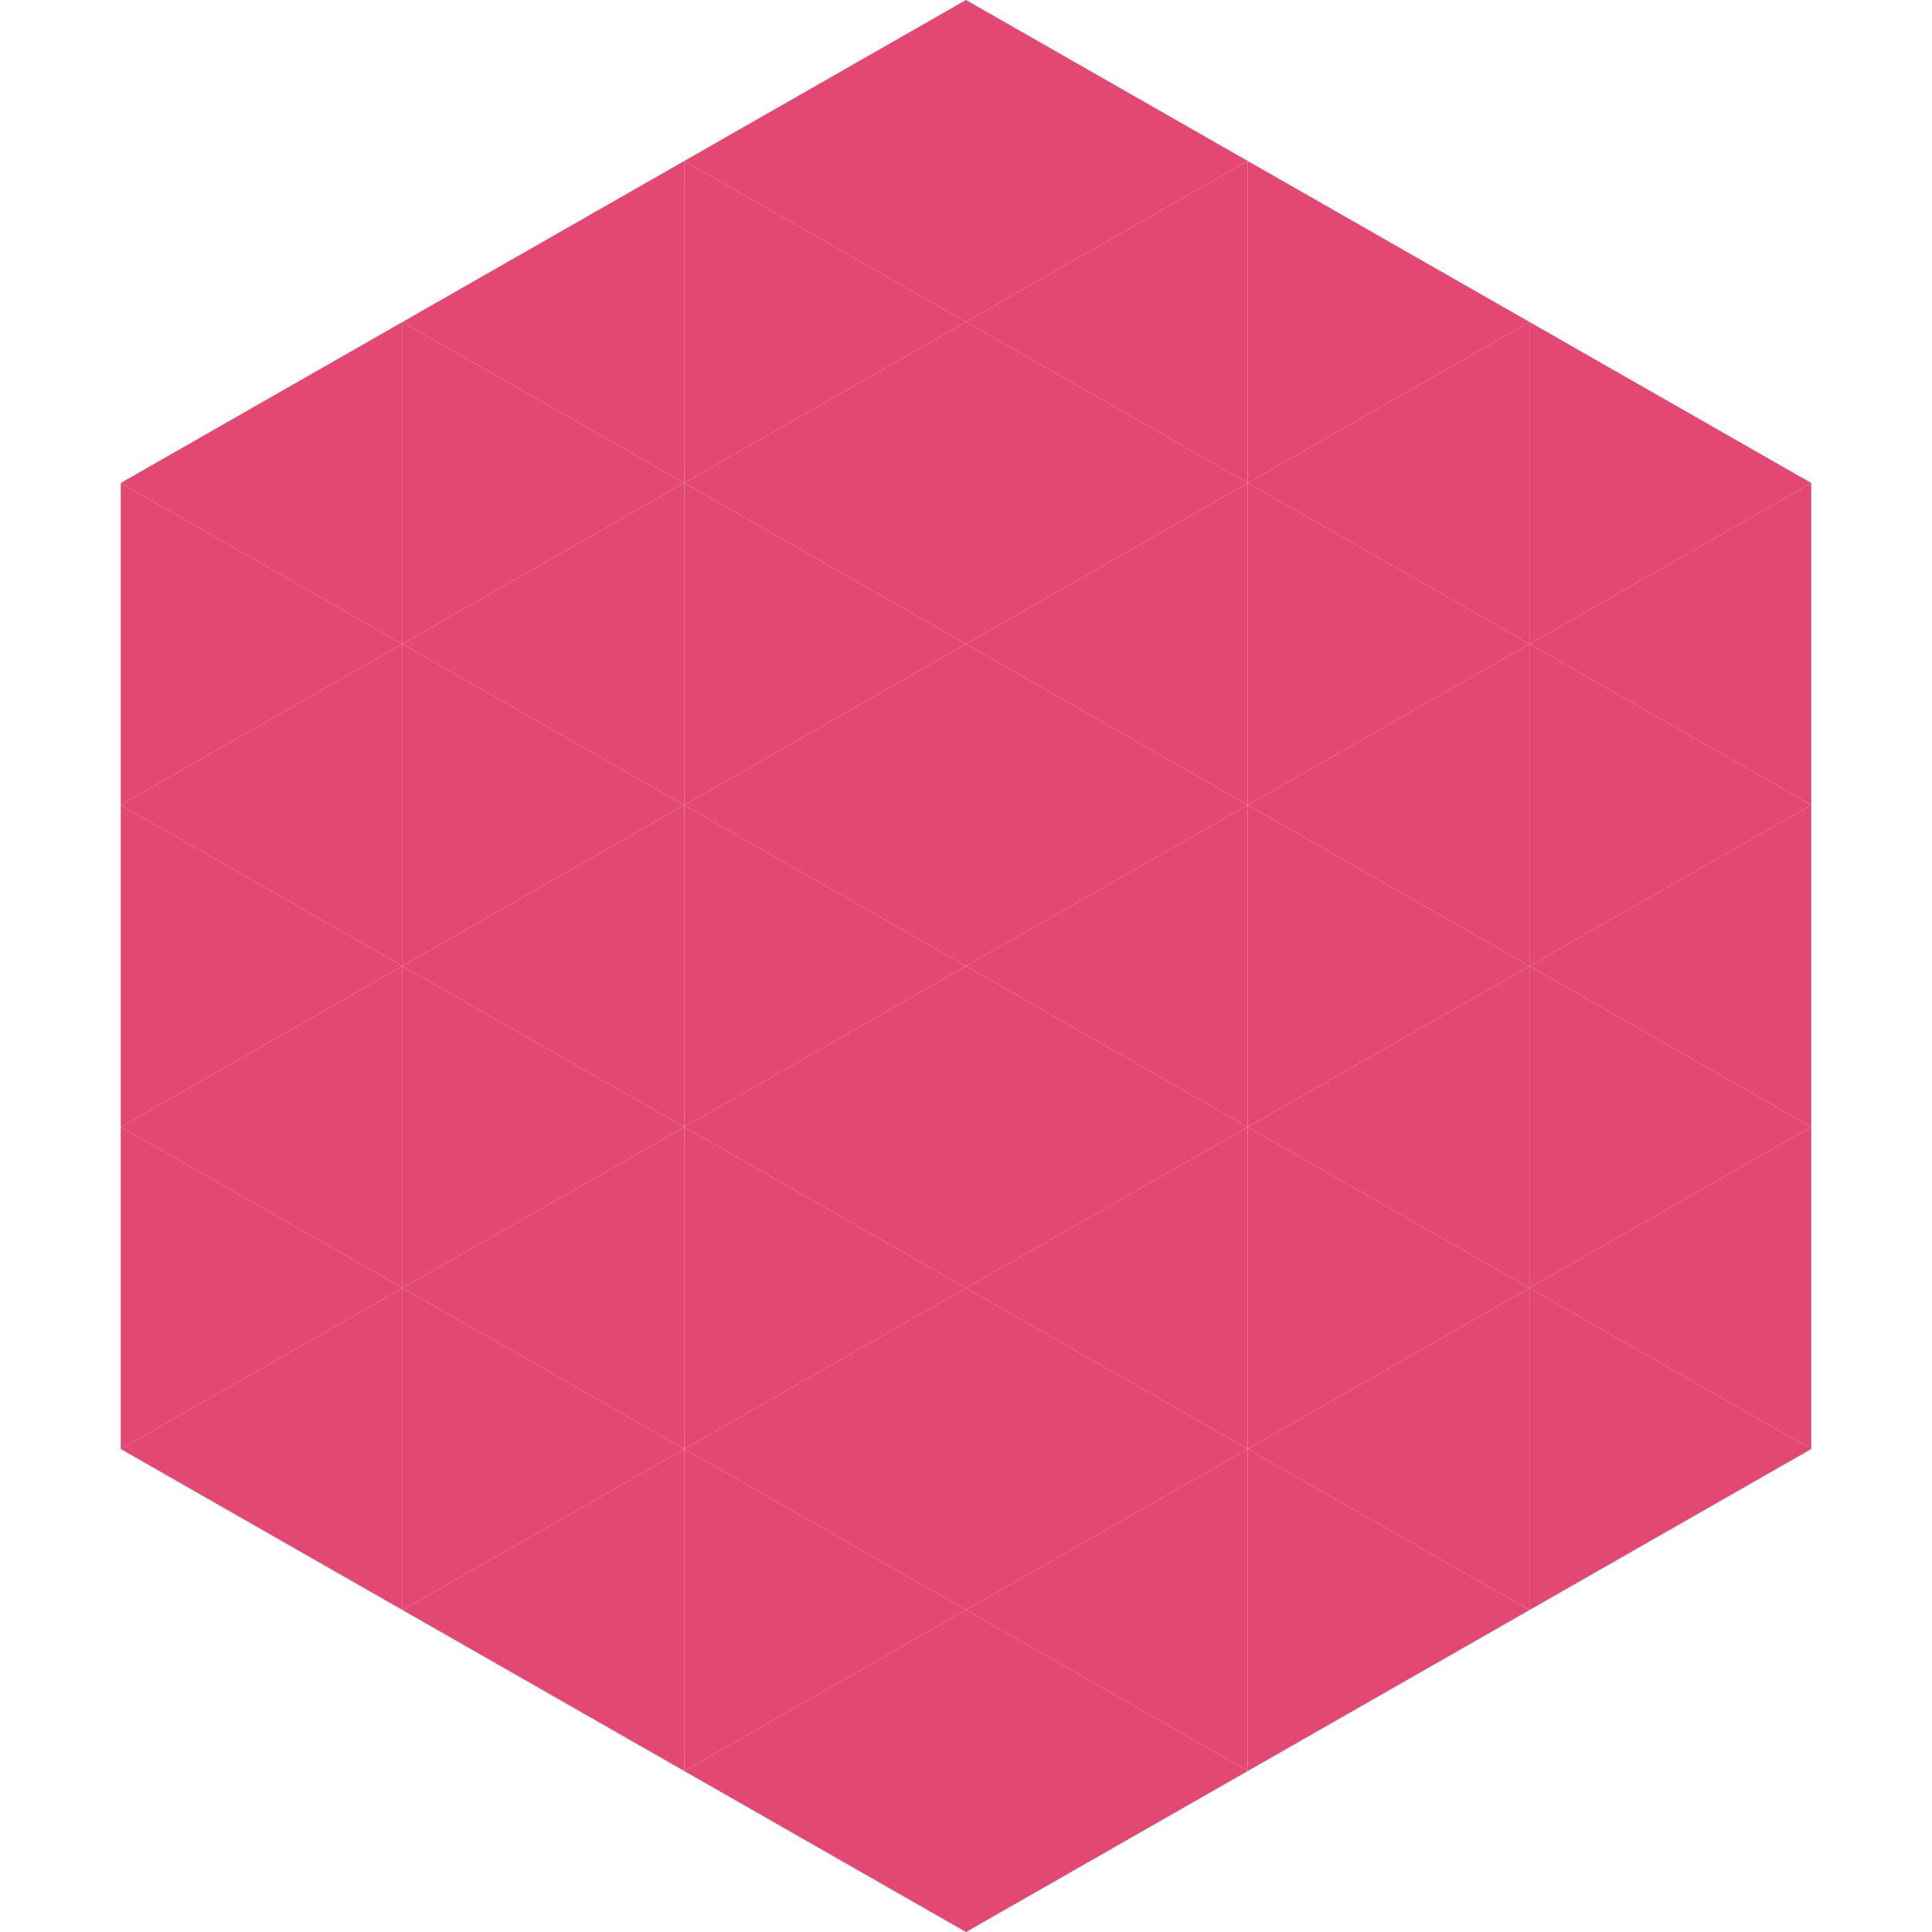<?xml version="1.0"?>
<!-- Generated by SVGo -->
<svg width="240" height="240"
     xmlns="http://www.w3.org/2000/svg"
     xmlns:xlink="http://www.w3.org/1999/xlink">
<polygon points="50,40 15,60 50,80" style="fill:rgb(226,72,114)" />
<polygon points="190,40 225,60 190,80" style="fill:rgb(226,72,114)" />
<polygon points="15,60 50,80 15,100" style="fill:rgb(226,72,114)" />
<polygon points="225,60 190,80 225,100" style="fill:rgb(226,72,114)" />
<polygon points="50,80 15,100 50,120" style="fill:rgb(226,72,114)" />
<polygon points="190,80 225,100 190,120" style="fill:rgb(226,72,114)" />
<polygon points="15,100 50,120 15,140" style="fill:rgb(226,72,114)" />
<polygon points="225,100 190,120 225,140" style="fill:rgb(226,72,114)" />
<polygon points="50,120 15,140 50,160" style="fill:rgb(226,72,114)" />
<polygon points="190,120 225,140 190,160" style="fill:rgb(226,72,114)" />
<polygon points="15,140 50,160 15,180" style="fill:rgb(226,72,114)" />
<polygon points="225,140 190,160 225,180" style="fill:rgb(226,72,114)" />
<polygon points="50,160 15,180 50,200" style="fill:rgb(226,72,114)" />
<polygon points="190,160 225,180 190,200" style="fill:rgb(226,72,114)" />
<polygon points="15,180 50,200 15,220" style="fill:rgb(255,255,255); fill-opacity:0" />
<polygon points="225,180 190,200 225,220" style="fill:rgb(255,255,255); fill-opacity:0" />
<polygon points="50,0 85,20 50,40" style="fill:rgb(255,255,255); fill-opacity:0" />
<polygon points="190,0 155,20 190,40" style="fill:rgb(255,255,255); fill-opacity:0" />
<polygon points="85,20 50,40 85,60" style="fill:rgb(226,72,114)" />
<polygon points="155,20 190,40 155,60" style="fill:rgb(226,72,114)" />
<polygon points="50,40 85,60 50,80" style="fill:rgb(226,72,114)" />
<polygon points="190,40 155,60 190,80" style="fill:rgb(226,72,114)" />
<polygon points="85,60 50,80 85,100" style="fill:rgb(226,72,114)" />
<polygon points="155,60 190,80 155,100" style="fill:rgb(226,72,114)" />
<polygon points="50,80 85,100 50,120" style="fill:rgb(226,72,114)" />
<polygon points="190,80 155,100 190,120" style="fill:rgb(226,72,114)" />
<polygon points="85,100 50,120 85,140" style="fill:rgb(226,72,114)" />
<polygon points="155,100 190,120 155,140" style="fill:rgb(226,72,114)" />
<polygon points="50,120 85,140 50,160" style="fill:rgb(226,72,114)" />
<polygon points="190,120 155,140 190,160" style="fill:rgb(226,72,114)" />
<polygon points="85,140 50,160 85,180" style="fill:rgb(226,72,114)" />
<polygon points="155,140 190,160 155,180" style="fill:rgb(226,72,114)" />
<polygon points="50,160 85,180 50,200" style="fill:rgb(226,72,114)" />
<polygon points="190,160 155,180 190,200" style="fill:rgb(226,72,114)" />
<polygon points="85,180 50,200 85,220" style="fill:rgb(226,72,114)" />
<polygon points="155,180 190,200 155,220" style="fill:rgb(226,72,114)" />
<polygon points="120,0 85,20 120,40" style="fill:rgb(226,72,114)" />
<polygon points="120,0 155,20 120,40" style="fill:rgb(226,72,114)" />
<polygon points="85,20 120,40 85,60" style="fill:rgb(226,72,114)" />
<polygon points="155,20 120,40 155,60" style="fill:rgb(226,72,114)" />
<polygon points="120,40 85,60 120,80" style="fill:rgb(226,72,114)" />
<polygon points="120,40 155,60 120,80" style="fill:rgb(226,72,114)" />
<polygon points="85,60 120,80 85,100" style="fill:rgb(226,72,114)" />
<polygon points="155,60 120,80 155,100" style="fill:rgb(226,72,114)" />
<polygon points="120,80 85,100 120,120" style="fill:rgb(226,72,114)" />
<polygon points="120,80 155,100 120,120" style="fill:rgb(226,72,114)" />
<polygon points="85,100 120,120 85,140" style="fill:rgb(226,72,114)" />
<polygon points="155,100 120,120 155,140" style="fill:rgb(226,72,114)" />
<polygon points="120,120 85,140 120,160" style="fill:rgb(226,72,114)" />
<polygon points="120,120 155,140 120,160" style="fill:rgb(226,72,114)" />
<polygon points="85,140 120,160 85,180" style="fill:rgb(226,72,114)" />
<polygon points="155,140 120,160 155,180" style="fill:rgb(226,72,114)" />
<polygon points="120,160 85,180 120,200" style="fill:rgb(226,72,114)" />
<polygon points="120,160 155,180 120,200" style="fill:rgb(226,72,114)" />
<polygon points="85,180 120,200 85,220" style="fill:rgb(226,72,114)" />
<polygon points="155,180 120,200 155,220" style="fill:rgb(226,72,114)" />
<polygon points="120,200 85,220 120,240" style="fill:rgb(226,72,114)" />
<polygon points="120,200 155,220 120,240" style="fill:rgb(226,72,114)" />
<polygon points="85,220 120,240 85,260" style="fill:rgb(255,255,255); fill-opacity:0" />
<polygon points="155,220 120,240 155,260" style="fill:rgb(255,255,255); fill-opacity:0" />
</svg>

